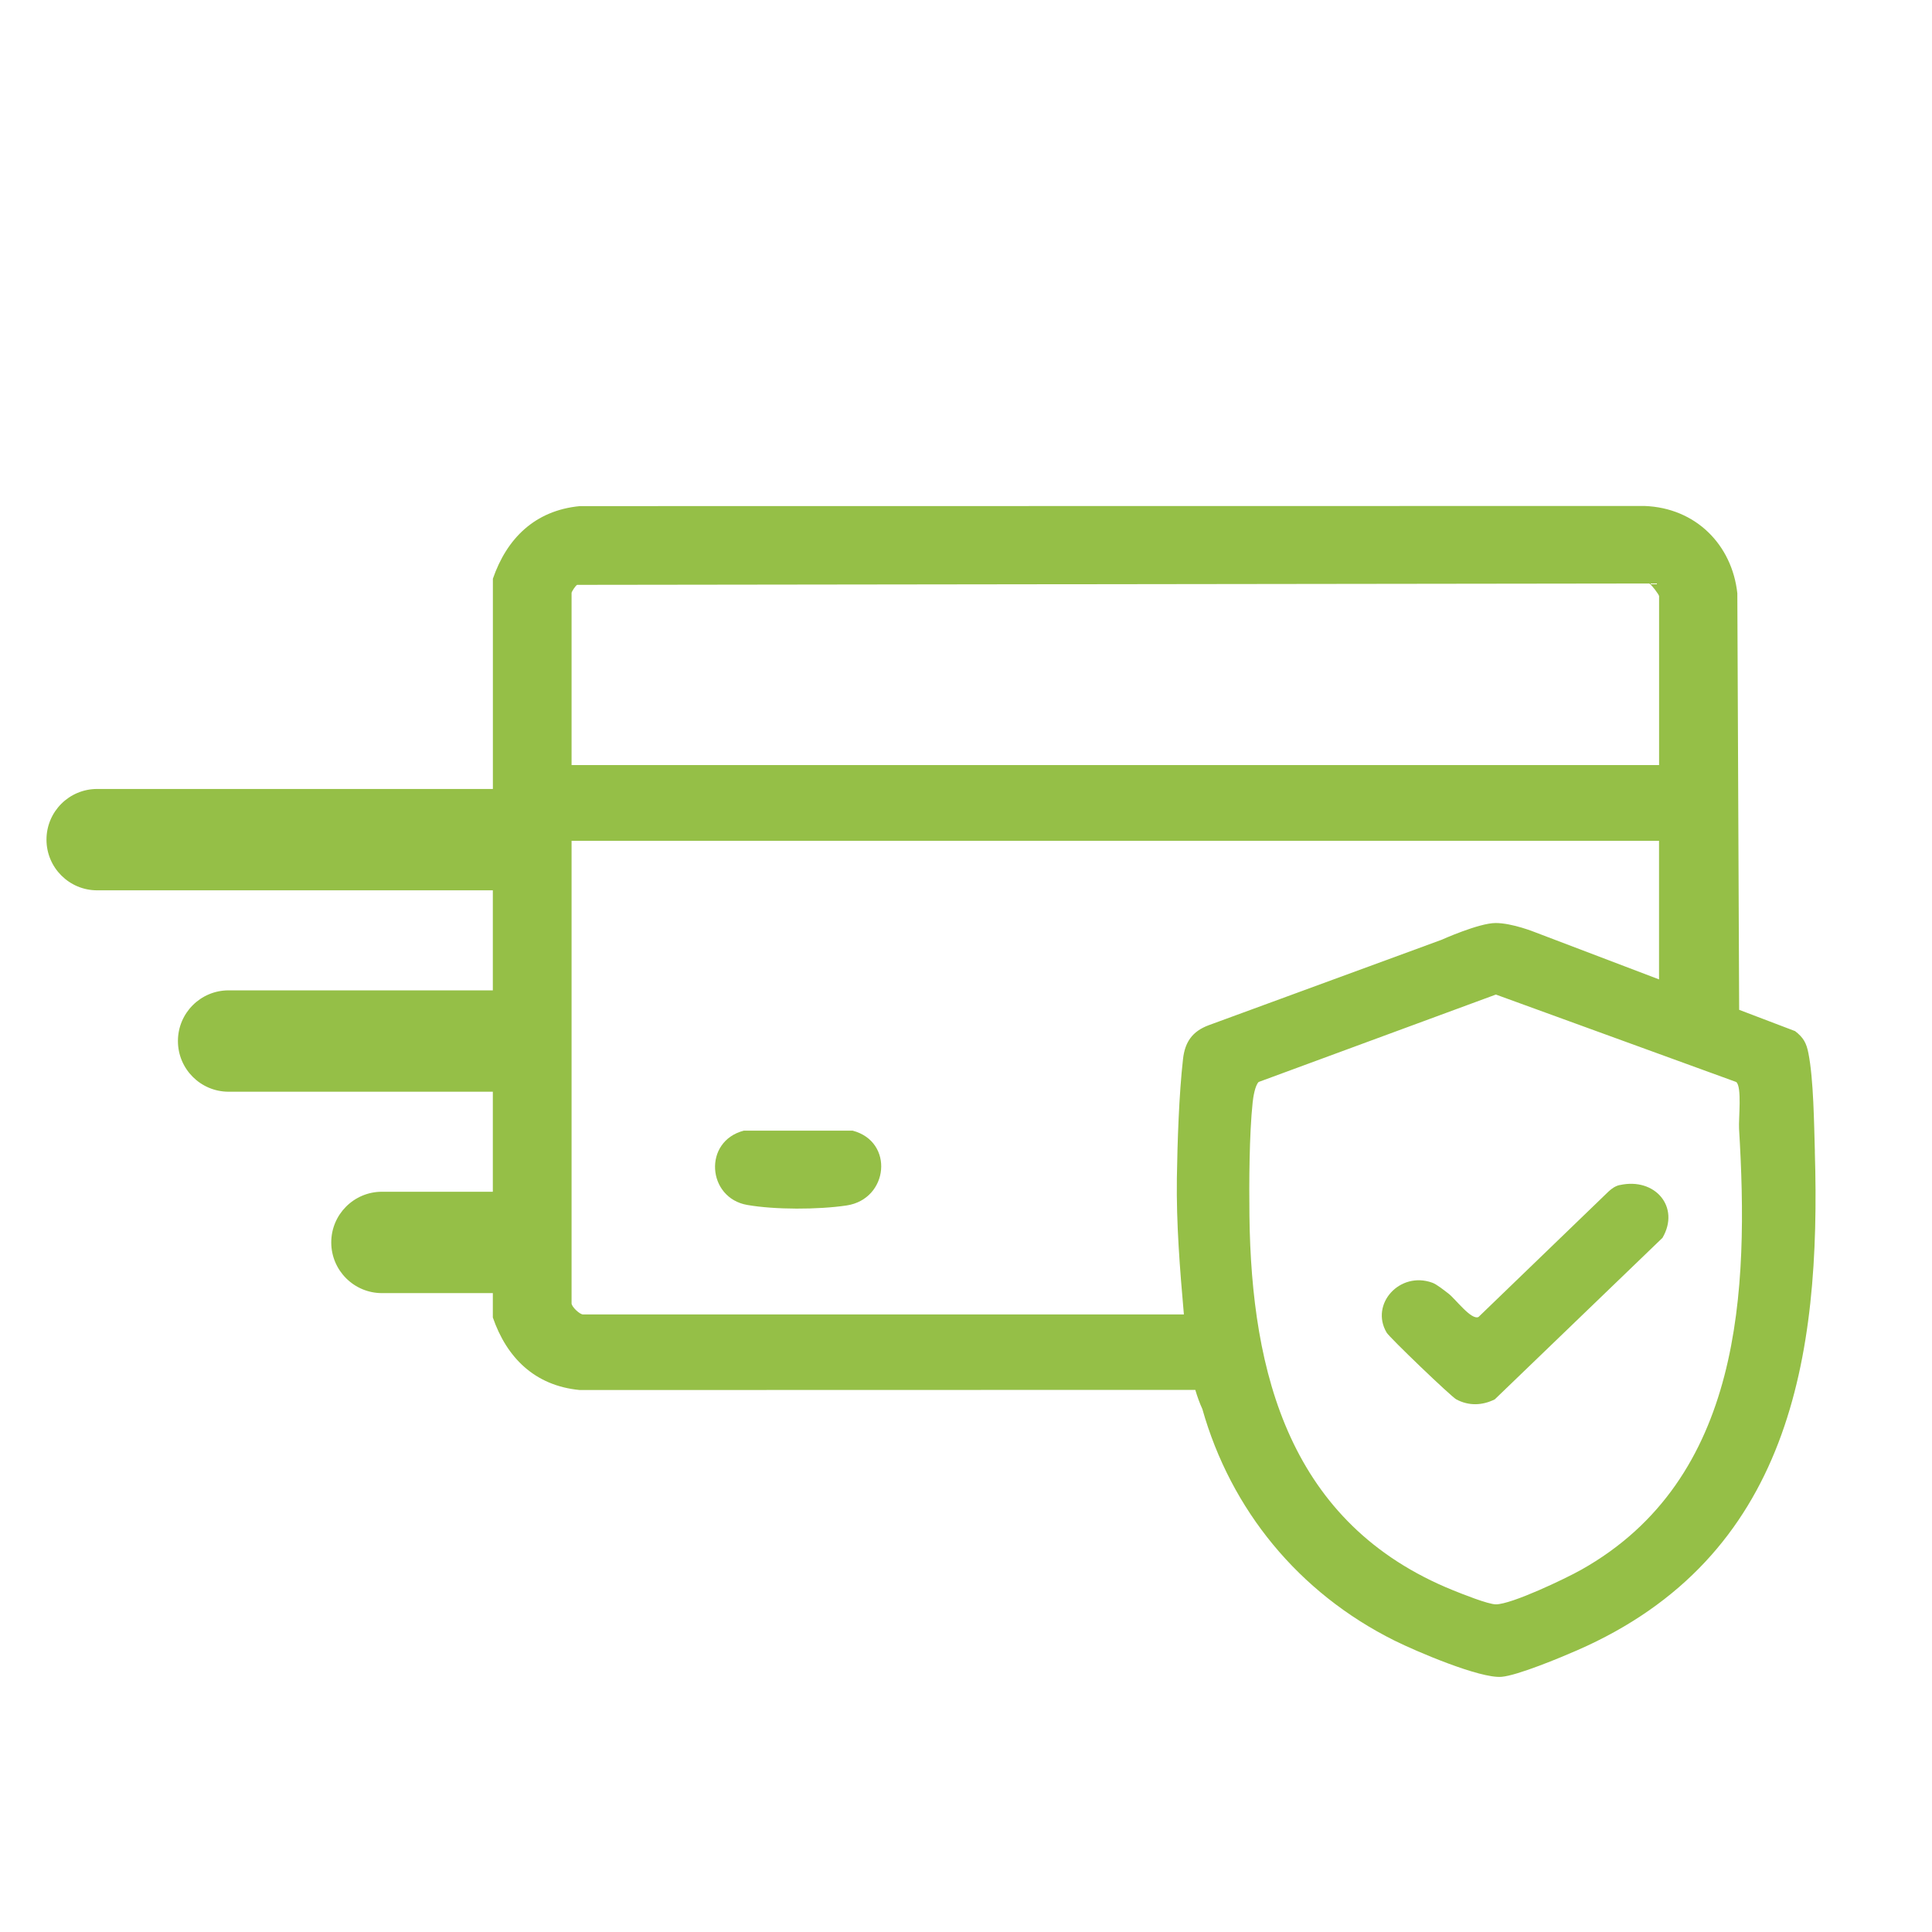 <?xml version="1.0" encoding="UTF-8"?>
<svg id="Capa_2" data-name="Capa 2" xmlns="http://www.w3.org/2000/svg" viewBox="0 0 391.12 391.12">
  <defs>
    <style>
      .cls-1 {
        fill: none;
      }

      .cls-2 {
        fill: #95bf47;
      }
    </style>
  </defs>
  <g id="Capa_1-2" data-name="Capa 1">
    <g>
      <g>
        <path class="cls-2" d="M172.6,228.89h-22.01c-8.31,2.15-7.44,13.62.67,15.04,5.58.98,14.36.97,20.12.11,8.51-1.27,9.71-12.93,1.22-15.15Z"/>
        <path class="cls-2" d="M367.41,233.16c-.17-5.68-.26-14.63-1.31-19.95-.4-2.05-1-3.16-2.7-4.47l-11.32-4.31-.37-84.32c-1.06-9.77-8.37-17.31-18.81-17.68l-215.52.03c-9.17.88-14.82,6.64-17.6,14.7v42.56H19.67c-5.67,0-10.26,4.59-10.26,10.26s4.6,10.26,10.26,10.26h80.1v20.25h-53.49c-5.67,0-10.26,4.59-10.26,10.26s4.6,10.26,10.26,10.26h53.49v20.25h-22.45c-5.67,0-10.26,4.6-10.26,10.26s4.6,10.26,10.26,10.26h22.45v4.93c2.78,8.06,8.43,13.82,17.6,14.69l124.61-.03c.42,1.41.9,2.73,1.43,3.88,5.76,20.35,19.43,37.18,38.91,46.88,4.3,2.14,17.28,7.7,21.66,7.33,3.23-.27,11.95-3.9,15.28-5.36,43.21-18.86,49.4-59.42,48.14-100.96ZM115.71,120.04c0-.25.77-1.44,1.12-1.64l217.05-.28c.46.22,1.99,2.28,1.99,2.56v34.2H115.71v-34.83ZM239.5,214.34c-.82,7.16-1.14,16.9-1.25,24.13-.13,9.24.61,18.44,1.42,27.63h-121.64c-.69,0-2.32-1.57-2.32-2.24v-93.64h220.15v28.05l-25.08-9.54s-4.6-1.87-8-1.87-10.96,3.4-10.96,3.4l-47.13,17.29c-3.33,1.24-4.8,3.42-5.19,6.79ZM320.07,317.81c-3.17,1.78-14.04,6.97-17.23,6.98-1.59,0-6.89-2.13-8.68-2.85-33.12-13.41-40.82-43.91-41.22-75.77-.08-6.68-.04-16.49.65-22.99.11-1.08.48-3.41,1.21-4.14l48.03-17.7,48.65,17.7c1.2.95.46,7.45.58,9.46,1.96,32.59.8,70.91-31.99,89.31Z"/>
        <path class="cls-2" d="M327.9,239.9c-.91.2-1.63.73-2.28,1.33l-26.3,25.38c-1.46.73-4.71-3.7-6.11-4.75-.84-.63-2.34-1.86-3.24-2.18-6.58-2.4-12.66,4.31-9.26,10.09.59,1.01,13.03,12.94,14.1,13.52,2.53,1.36,5.26,1.26,7.8,0l33.95-32.7c3.63-6.22-1.48-12.27-8.65-10.68Z"/>
      </g>
      <rect class="cls-1" width="391.12" height="391.12"/>
    </g>
  </g>
</svg>